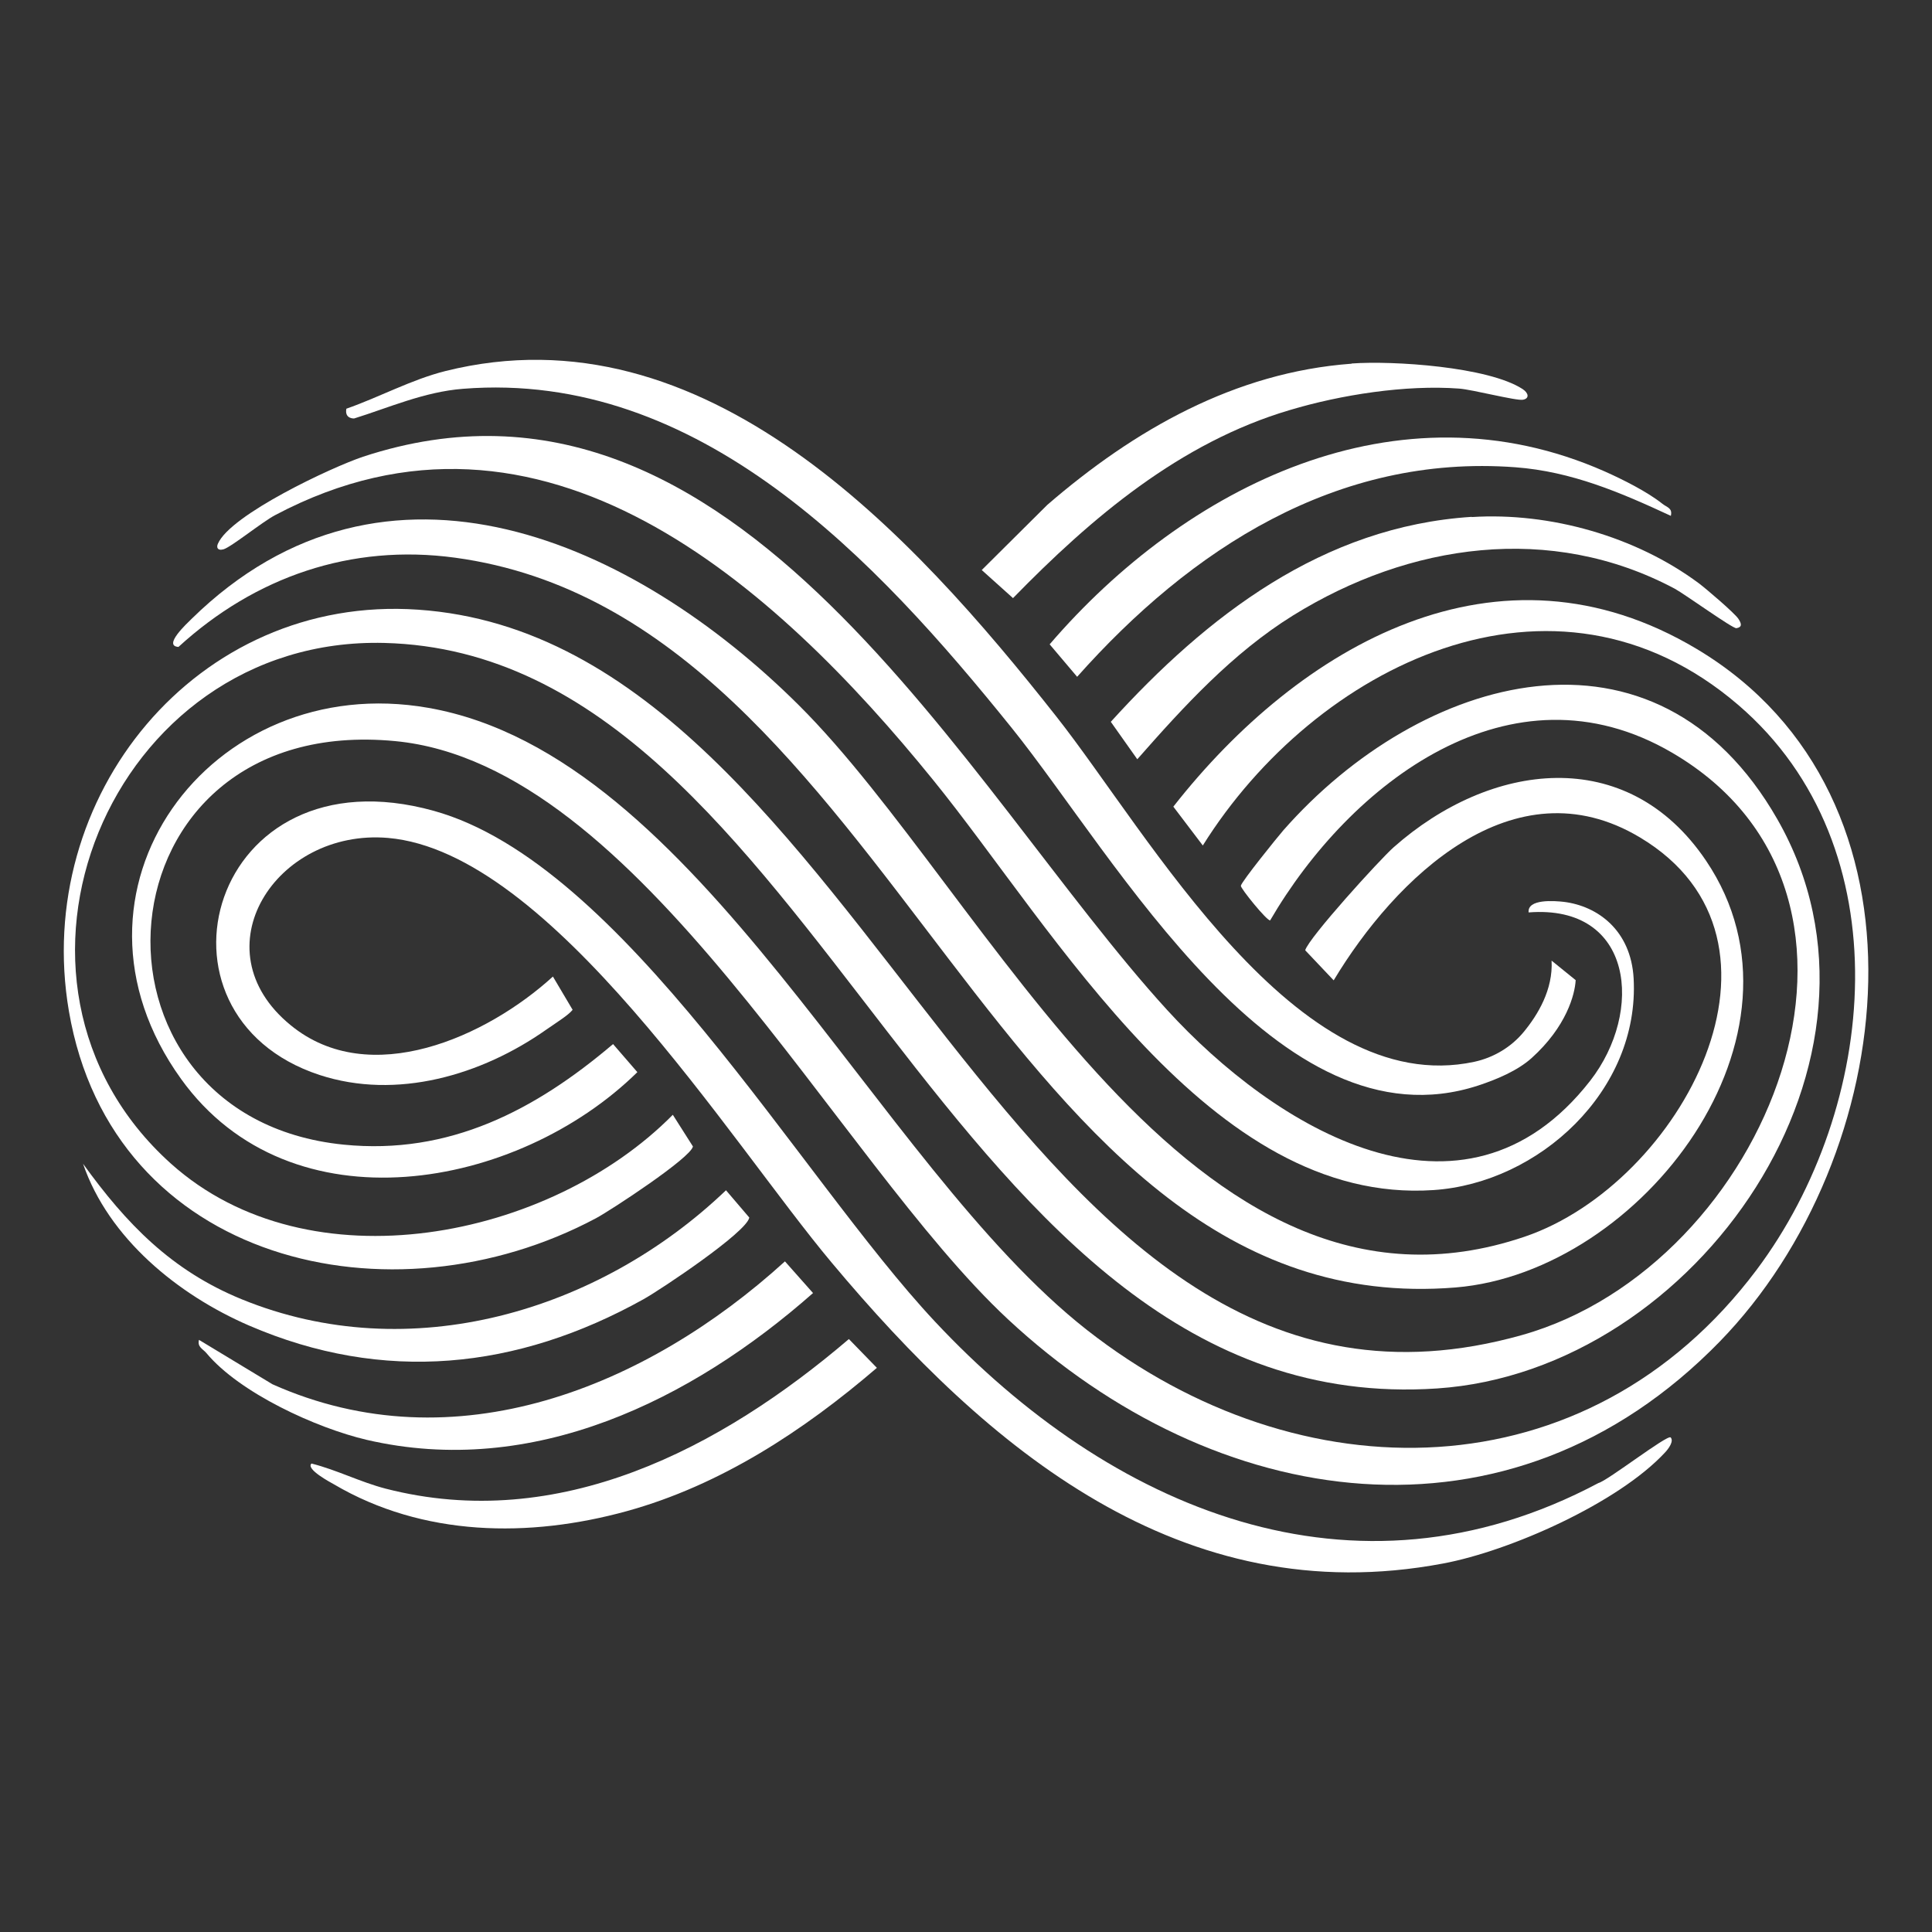 <?xml version="1.0" encoding="UTF-8"?><svg id="Layer_1" xmlns="http://www.w3.org/2000/svg" viewBox="0 0 97 97"><rect x="0" y="0" width="97" height="97" fill="#333333" stroke="none"/><defs><style>.cls-1{fill:#fff;}</style></defs><path class="cls-1" d="M34.79,57.56c-.1.57-4.13,3.21-4.86,3.6-10.26,5.48-24.3,2.28-26.47-10.39-1.84-10.76,6.4-20.93,17.53-20.16,22.91,1.57,29.46,43.73,55.42,36.42,12.33-3.47,19.88-22.03,7.54-29.24-8.09-4.73-16.17,1.54-20.18,8.42-.16.03-1.5-1.62-1.47-1.74.05-.23,1.82-2.42,2.13-2.78,6.91-7.86,18.7-11.25,24.81-.55,6.86,12.01-4.04,27.7-17.09,28.57-24.98,1.67-30.93-36.87-52.85-37.43-13.8-.35-20.9,16.99-10.72,26.14,6.95,6.24,19.03,3.8,25.2-2.45"/><path class="cls-1" d="M60.39,42.45l-1.48-1.95c6.35-8.1,16.32-13.88,26.29-7.91,12.38,7.41,10.17,25.5,1.14,34.77-10.57,10.85-25.33,8.56-35.73-1.12-8.66-8.06-18.48-27.85-30.76-29.03-15.27-1.47-16.53,18.87-2.59,20.26,5.3.53,9.61-1.73,13.52-5.05l1.22,1.41c-6,5.9-17.4,8-22.91.34-6.77-9.41,1.44-20.56,12.42-18.63,13.6,2.39,22.43,22.9,33.07,31.24,10.68,8.37,25.12,8.28,33.61-3.02,6.1-8.13,7.4-21.22-.91-28.36-9.26-7.96-21.25-1.97-26.89,7.05Z"/><path class="cls-1" d="M65.53,47.71c.18-.63,3.74-4.55,4.44-5.17,4.83-4.28,11.71-5.23,15.69.68,5.88,8.72-3.22,20.65-12.58,21.42-23.06,1.88-28.04-33.62-50.23-36.64-5.22-.71-10.04.96-13.89,4.48-.8-.05.43-1.18.66-1.41,9.77-9.57,22.26-3.84,30.47,4.32,9.55,9.49,19.65,32.41,36.46,26.7,7.83-2.66,14.44-14.88,5.78-20.05-6.34-3.79-12.29,2.06-15.37,7.18"/><path class="cls-1" d="M28.75,50.7c-.22.27-.68.55-1.33,1-3.24,2.28-7.5,3.54-11.38,2.27-9.17-3.02-5.51-16.39,5.74-13.26,9.52,2.65,18.31,18.32,25.15,25.63,8.8,9.41,21.01,14.66,33.32,8.12.47-.12,3.48-2.46,3.63-2.29.17.19-.11.57-.28.75-2.35,2.54-7.78,4.95-11.15,5.58-13.15,2.48-22.89-5.79-30.68-15.09-5.09-6.06-14.09-20.63-22.29-21.34-5.63-.48-9.55,5.59-4.89,9.4,3.97,3.26,9.86.58,13.17-2.44"/><path class="cls-1" d="M76.75,45.83c-.1-.72,1.32-.6,1.77-.55,1.68.21,3.36,1.41,3.5,3.84.31,5.65-4.77,10.28-10.05,10.63-11.22.76-19-13.05-25.12-20.59-7.94-9.79-19.62-20.4-33.03-13.3-.65.34-2.2,1.6-2.6,1.72-.15.04-.26.02-.3-.07-.02-.05-.02-.12.02-.21.63-1.46,5.73-3.85,7.29-4.37,18.77-6.17,30.22,16.67,40.37,27.78,5.37,5.88,14.84,11.76,21.24,3.55,2.7-3.47,2.18-8.86-3.09-8.45Z"/><path class="cls-1" d="M79.11,49.21c-.04.72-.46,2.33-2.21,3.91-.71.64-1.77,1.08-2.68,1.38-10.06,3.29-18.18-11.44-23.43-17.96-6.79-8.43-15.67-17.96-27.54-17.02-1.95.15-3.76.96-5.47,1.49,0,0-.49.03-.39-.49,1.66-.58,3.26-1.46,4.97-1.89,13.03-3.25,23.46,8.19,30.68,17.35,4.67,5.92,12.02,19.25,20.98,17.33.97-.21,1.86-.74,2.49-1.51.7-.85,1.47-2.12,1.39-3.57"/><path class="cls-1" d="M73.89,25.96c3.93-.25,8.24.97,11.41,3.33.36.27,1.79,1.49,1.98,1.78.16.24.2.42-.1.47-.18.03-2.58-1.7-3.09-1.98-6.23-3.32-13.34-2.28-19.17,1.34-3.04,1.89-5.48,4.56-7.82,7.22l-1.33-1.88c4.83-5.32,10.64-9.81,18.12-10.29Z"/><path class="cls-1" d="M83.89,25.9c-2.52-1.17-4.98-2.23-7.81-2.44-8.97-.67-16.3,4.11-22,10.52l-1.38-1.63c6.83-7.95,17.47-13.28,27.87-8.68.9.4,2.12,1.01,2.89,1.62.22.18.52.21.43.6Z"/><path class="cls-1" d="M37.62,61.13c-.13.74-4.45,3.62-5.31,4.1-6.34,3.53-13.05,4.24-19.81,1.32-3.56-1.54-7.05-4.38-8.33-8.12,2.18,3.02,4.44,5.36,7.96,6.8,8.44,3.45,17.94.63,24.32-5.47"/><path class="cls-1" d="M9.99,67.27l3.69,2.23c9.16,4.09,18.79.14,25.73-6.17l1.41,1.59c-6.11,5.39-14.06,9.31-22.41,7.37-2.52-.59-6.38-2.35-8.05-4.36-.18-.21-.46-.3-.37-.66Z"/><path class="cls-1" d="M67.87,18.25c2.06-.15,6.84.16,8.57,1.28.31.2.36.48.02.54s-2.53-.51-3.2-.56c-2.68-.2-5.94.31-8.51,1.08-5.51,1.63-9.96,5.41-13.89,9.44l-1.57-1.41,3.29-3.27c4.35-3.76,9.41-6.66,15.28-7.09Z"/><path class="cls-1" d="M44.02,68.68c-3.67,3.15-7.84,5.89-12.55,7.19-4.9,1.35-10.23,1.29-14.71-1.35-.14-.08-1.43-.76-1.12-1.04,1.27.32,2.45.93,3.72,1.26,8.7,2.24,16.82-2.01,23.26-7.51l1.41,1.45Z"/></svg>